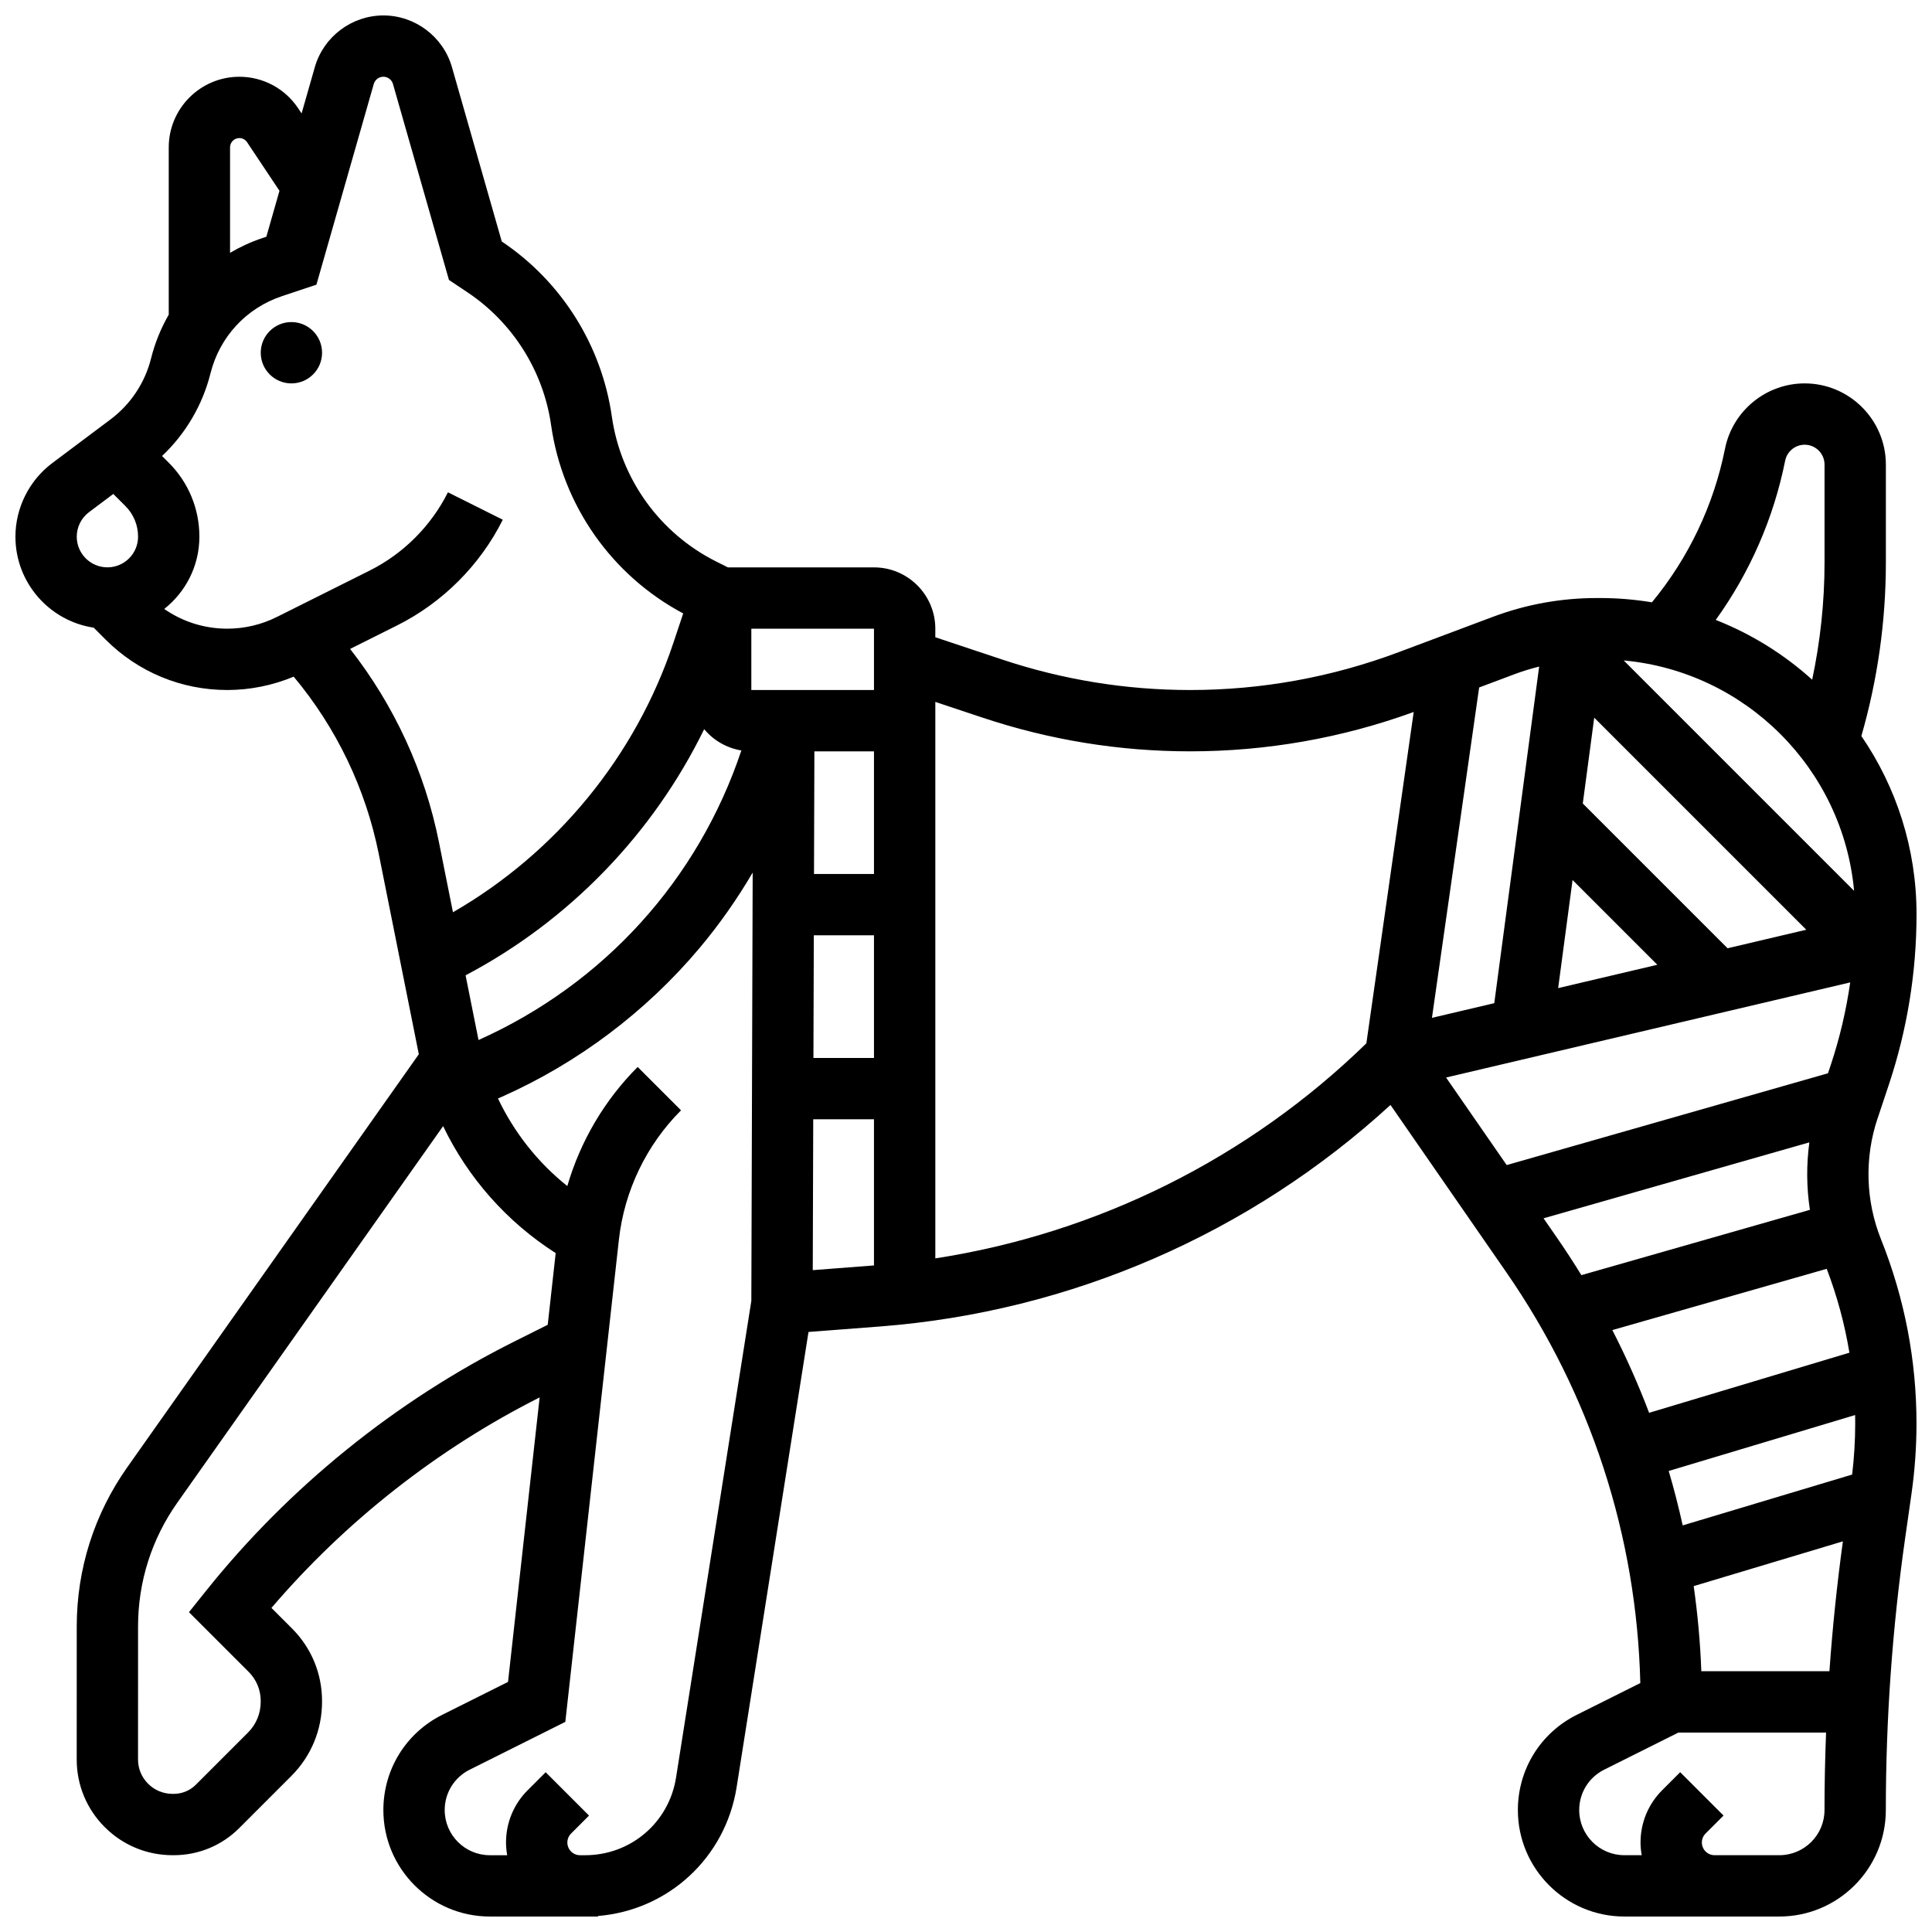 <?xml version="1.0" encoding="UTF-8"?>
<!-- Uploaded to: SVG Repo, www.svgrepo.com, Generator: SVG Repo Mixer Tools -->
<svg width="800px" height="800px" version="1.1" viewBox="144 144 512 512" xmlns="http://www.w3.org/2000/svg">
 <defs>
  <clipPath id="a">
   <path d="m148.09 148.09h503.81v503.81h-503.81z"/>
  </clipPath>
 </defs>
 <path d="m229.35 237.48c0 4.488-3.637 8.125-8.125 8.125-4.488 0-8.125-3.637-8.125-8.125s3.637-8.129 8.125-8.129c4.488 0 8.125 3.641 8.125 8.129"/>
 <g clip-path="url(#a)">
  <path d="m641.56 440.46 3.016-9.043c4.859-14.582 7.324-29.77 7.324-45.141 0-17.504-5.402-33.766-14.617-47.219 4.305-14.965 6.492-30.422 6.492-46.016v-25.914c0-11.867-9.656-21.523-21.523-21.523-10.223 0-19.098 7.277-21.105 17.301-2.996 14.984-9.668 28.965-19.367 40.715-4.453-0.734-9.016-1.133-13.672-1.133h-0.984c-9.426 0-18.684 1.68-27.512 4.988l-24.977 9.367c-17.734 6.648-36.328 10.02-55.27 10.02-16.949 0-33.699-2.719-49.777-8.078l-17.719-5.902v-2.269c0-8.961-7.293-16.25-16.25-16.25h-38.711l-3.059-1.527c-14.98-7.488-25.336-21.859-27.703-38.438-2.695-18.883-13.324-35.785-29.172-46.398l-13.199-46.195c-2.305-8.074-9.777-13.711-18.172-13.711s-15.867 5.637-18.172 13.707l-3.504 12.262-0.926-1.387c-3.477-5.215-9.297-8.332-15.566-8.332-10.32 0-18.715 8.395-18.715 18.715v44.328c-2.059 3.582-3.656 7.473-4.691 11.609-1.605 6.426-5.41 12.156-10.711 16.133l-15.477 11.605c-6.106 4.578-9.75 11.867-9.75 19.5 0 12.207 9.02 22.344 20.738 24.105l3.164 3.164c8.617 8.617 20.07 13.359 32.258 13.359 6.012 0 12.031-1.223 17.582-3.539 11.32 13.539 19.09 29.691 22.562 47.062l10.488 52.449c0.035 0.184 0.078 0.359 0.117 0.543l-77.273 109.47c-8.754 12.402-13.383 26.984-13.387 42.16l-0.008 35.262c-0.004 6.781 2.641 13.156 7.441 17.949 4.797 4.793 11.18 7.43 17.969 7.43h0.301c6.562 0 12.73-2.555 17.371-7.195l13.816-13.82c5.234-5.238 8.117-12.219 8.117-19.656v-0.203c0-7.254-2.824-14.074-7.957-19.207l-5.449-5.449c19.656-23 44.09-42.188 71.074-55.789l-8.379 75.395-17.445 8.723c-9.613 4.812-15.59 14.484-15.59 25.238 0 15.559 12.656 28.215 28.215 28.215h28.668v-0.145c18.594-1.52 33.777-15.406 36.738-34.148l19.043-120.62 19.031-1.465c50.426-3.879 98.062-24.633 135.2-58.699l30.711 44.363c22.312 32.23 34.539 69.762 35.496 108.84l-16.848 8.422c-9.621 4.809-15.598 14.48-15.598 25.234 0 15.559 12.656 28.215 28.215 28.215h41.082c15.559 0 28.215-12.656 28.215-28.215 0-24.031 1.723-48.277 5.121-72.066l1.684-11.785c0.875-6.137 1.32-12.387 1.32-18.586 0-16.793-3.16-33.211-9.398-48.805-4.082-10.199-4.414-21.562-0.941-31.984zm-46.691 146.43c-0.281-7.582-0.965-15.109-2.023-22.555l39.539-11.863c-1.559 11.402-2.758 22.895-3.566 34.418zm40.781-65.641c0 4.504-0.285 9.039-0.812 13.523l-44.906 13.473c-1.07-4.852-2.305-9.664-3.707-14.422l49.402-14.82c0.012 0.746 0.023 1.492 0.023 2.246zm-33.828-125.95-38.367-38.367 3.031-22.742 56.199 56.199zm-27.52-76.273c32.309 2.953 58.098 28.742 61.051 61.051zm-13.555 58.184 22.465 22.465-26.285 6.184zm73.582 27.137c-1.074 7.43-2.781 14.762-5.172 21.926l-0.719 2.156-85.148 24.328-16.066-23.203zm-6.231 75.902c2.758 7.234 4.769 14.66 6.016 22.23l-53.082 15.926c-2.832-7.465-6.082-14.781-9.746-21.922zm-11.012-214.16c0.492-2.453 2.664-4.234 5.168-4.234 2.906 0 5.269 2.363 5.269 5.269v25.914c0 10.477-1.117 20.879-3.277 31.086-7.434-6.719-16.078-12.109-25.555-15.84 9.039-12.555 15.34-26.93 18.395-42.195zm-71.77 56.598c2.16-0.812 4.359-1.48 6.578-2.043l-11.895 89.207-16.516 3.887 12.508-87.551zm-140.87 11.512c17.742 5.914 36.219 8.914 54.918 8.914 20.293 0 40.234-3.508 59.285-10.434l-12.547 87.812c-31.273 30.484-71.277 50.367-114.23 56.992v-147.47zm-133.63 85.418-3.43-17.148c27.445-14.461 49.664-37.492 63.23-65.234 2.445 2.945 5.918 4.996 9.855 5.644-11.445 34.207-36.375 61.828-69.656 76.738zm104.8-44h-15.895l0.102-32.504h15.793zm-15.945 16.25h15.945v32.504h-16.047zm-16.559-81.258h32.504v16.25h-32.504zm-135.68-130.02c0.824 0 1.59 0.41 2.047 1.098l8.586 12.879-3.481 12.176-1.012 0.336c-3.039 1.012-5.91 2.34-8.605 3.918v-27.941c0.004-1.363 1.105-2.465 2.465-2.465zm-39.84 99.137 6.434-4.824 3.203 3.199c2.172 2.172 3.363 5.055 3.363 8.125 0 4.481-3.644 8.125-8.125 8.125-4.481 0-8.125-3.644-8.125-8.125-0.004-2.543 1.211-4.973 3.25-6.5zm69.191 36.246 12.449-6.227c12.043-6.019 21.992-15.969 28.012-28.012l-14.535-7.269c-4.461 8.918-11.828 16.285-20.742 20.742l-24.59 12.293c-4.055 2.035-8.598 3.106-13.129 3.106-6.066 0-11.848-1.836-16.723-5.227 5.668-4.469 9.316-11.391 9.316-19.152 0-7.41-2.887-14.379-8.125-19.617l-1.766-1.766c6.25-5.902 10.742-13.527 12.84-21.918 2.414-9.648 9.484-17.289 18.922-20.434l9.145-3.047 15.199-53.188c0.32-1.129 1.367-1.922 2.543-1.922s2.223 0.789 2.543 1.918l14.84 51.941 4.852 3.234c12.066 8.047 20.168 20.895 22.219 35.254 3.043 21.289 16.078 39.812 35.004 49.887l-2.59 7.762c-10.039 30.121-31.059 55.66-58.426 71.426l-3.711-18.562c-3.75-18.746-11.836-36.254-23.547-51.223zm43.594 183.5c-31.488 15.746-59.758 38.598-81.754 66.09l-4.543 5.68 15.82 15.816c2.059 2.059 3.195 4.801 3.195 7.711v0.203c0 3.098-1.195 5.996-3.363 8.164l-13.816 13.82c-1.566 1.566-3.656 2.434-5.875 2.434h-0.301c-2.453 0-4.758-0.949-6.488-2.676-1.723-1.719-2.672-4.008-2.672-6.441l0.008-35.27c0-11.805 3.602-23.145 10.41-32.789l70.434-99.781c6.578 13.684 16.855 25.352 29.832 33.648l-2.109 19zm42.785 115.6c-1.879 11.922-12.008 20.578-24.078 20.578h-1.363c-1.855 0-3.363-1.508-3.363-3.363 0-0.898 0.352-1.742 0.984-2.379l4.762-4.762-11.492-11.492-4.762 4.762c-3.707 3.703-5.746 8.633-5.746 13.871 0 1.148 0.121 2.269 0.309 3.363h-4.598c-6.598 0-11.961-5.367-11.961-11.961 0-4.559 2.535-8.66 6.613-10.699l25.352-12.676 14.203-127.82c1.434-12.902 7.277-25.066 16.461-34.246l-11.492-11.492c-8.789 8.789-15.191 19.711-18.645 31.562-7.828-6.258-14.086-14.191-18.371-23.203l1.078-0.48c20.082-8.926 38.172-22.539 52.309-39.363 5.254-6.254 9.973-12.969 14.109-20.031l-0.355 113.5zm36.355-174.45h16.098v38.73l-16.223 1.25zm193.54 26.242 70.441-20.125c-0.801 5.941-0.754 11.961 0.148 17.879l-60.562 17.305c-2.078-3.379-4.246-6.711-6.516-9.988zm62.496 168.78h-17.176c-1.855 0-3.363-1.508-3.363-3.363 0-0.898 0.352-1.742 0.984-2.379l4.762-4.762-11.492-11.492-4.762 4.762c-3.707 3.703-5.746 8.633-5.746 13.871 0 1.148 0.121 2.269 0.309 3.363h-4.598c-6.598 0-11.961-5.367-11.961-11.961 0-4.559 2.535-8.66 6.613-10.699l19.68-9.844h39.129c-0.27 6.856-0.418 13.707-0.418 20.543 0.004 6.594-5.363 11.961-11.961 11.961z"/>
 </g>
</svg>